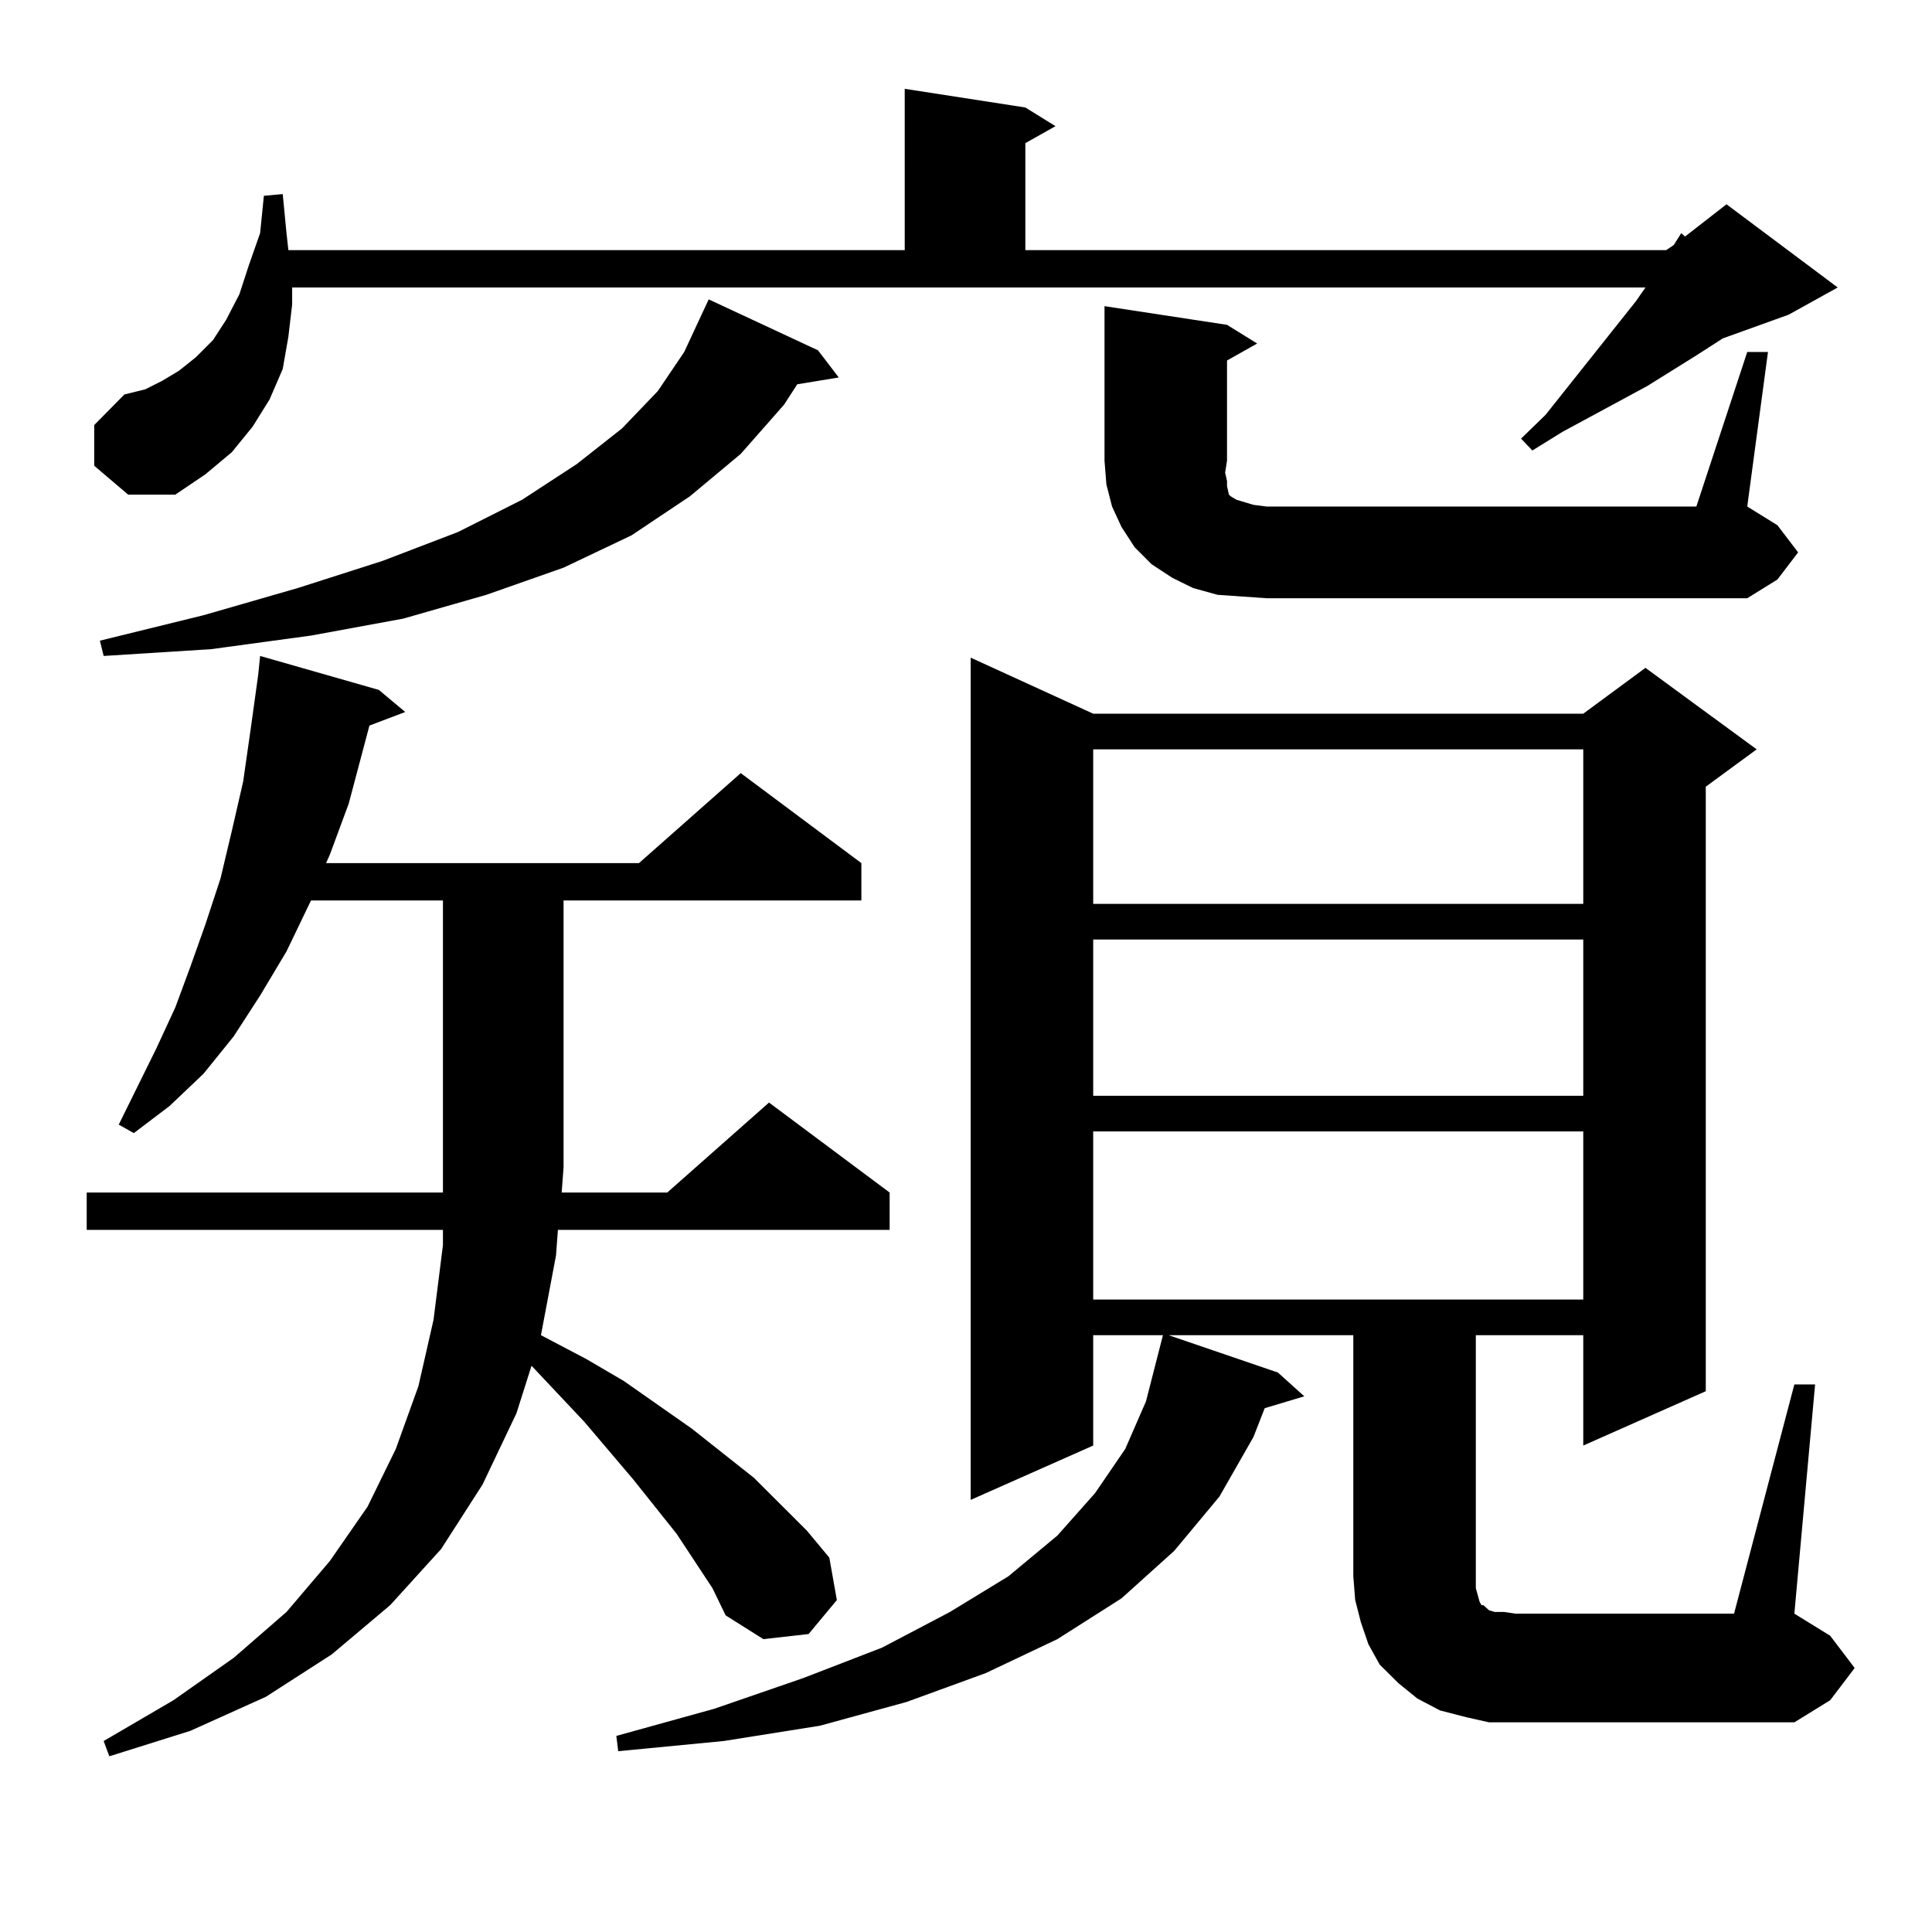 <?xml version="1.0" encoding="utf-8"?>
<!-- Generator: Adobe Illustrator 16.0.0, SVG Export Plug-In . SVG Version: 6.00 Build 0)  -->
<!DOCTYPE svg PUBLIC "-//W3C//DTD SVG 1.1//EN" "http://www.w3.org/Graphics/SVG/1.1/DTD/svg11.dtd">
<svg version="1.1" id="图层_1" xmlns="http://www.w3.org/2000/svg" xmlns:xlink="http://www.w3.org/1999/xlink" x="0px" y="0px"
	 width="1000px" height="1000px" viewBox="0 0 1000 1000" enable-background="new 0 0 1000 1000" xml:space="preserve">
<path d="M368.772,822.043l-18.536-28.125l-22.438-28.125l-25.365-29.883l-27.316-29.004l-7.805,24.609L249.75,768.43l-21.463,33.398
	l-26.341,29.004l-30.243,25.488l-34.146,21.973l-39.023,17.578l-41.95,13.184l-2.927-7.91l36.097-21.094l31.219-21.973l27.316-23.73
	l22.438-26.367l19.512-28.125l14.634-29.883l11.707-32.52l7.805-34.277l4.878-38.672v-7.91H44.877v-19.336h184.386V466.086h-68.291
	l-12.683,26.367l-13.658,22.852l-13.658,21.094l-15.609,19.336l-17.561,16.699l-18.536,14.063l-7.805-4.395l19.512-39.551
	l9.756-21.094l7.805-21.094l7.805-21.973l7.805-23.73l5.854-24.609l5.854-25.488l3.902-27.246l3.902-28.125l0.976-9.668
	l61.462,17.578l13.658,11.426l-18.536,7.031l-10.731,40.43l-9.756,26.367l-1.951,4.395h161.947l52.682-46.582l62.438,46.582v19.336
	H291.701v137.988l-0.976,13.184h54.633l52.682-46.582l62.438,46.582v19.336H288.774l-0.976,13.184l-7.805,41.309l23.414,12.305
	l19.512,11.426l35.121,24.609l32.194,25.488l27.316,27.246l11.707,14.063l3.902,21.973l-14.634,17.578l-23.414,2.637l-19.512-12.305
	L368.772,822.043z M48.78,241.086v-21.094l15.609-15.82l10.731-2.637l8.78-4.395l8.78-5.273l8.78-7.031l8.78-8.789l6.829-10.547
	l6.829-13.184l4.878-14.941l5.854-16.699l1.951-19.336l9.756-0.879l1.951,20.215l0.976,8.789h319.017V45.969l62.438,9.668
	l15.609,9.668l-15.609,8.789v55.371h331.699l3.902-2.637l3.902-6.152l1.951,1.758l21.463-16.699l57.56,43.066l-25.365,14.063
	l-34.146,12.305l-13.658,8.789l-25.365,15.82l-43.901,23.73l-15.609,9.668l-5.854-6.152l12.683-12.305l46.828-58.887l4.878-7.031
	H151.216v8.789l-1.951,16.699l-2.927,16.699l-6.829,15.82l-8.78,14.063l-10.731,13.184l-13.658,11.426L90.73,256.027H66.34
	L48.78,241.086z M423.405,181.32l10.731,14.063l-21.463,3.516l-6.829,10.547l-22.438,25.488l-26.341,21.973l-30.243,20.215
	l-35.121,16.699l-39.999,14.063l-42.926,12.305l-47.804,8.789l-51.706,7.031l-55.608,3.516l-1.951-7.91l53.657-13.184l48.779-14.063
	l43.901-14.063l39.023-14.941l33.17-16.699l28.292-18.457l23.414-18.457l18.536-19.336l13.658-20.215l12.683-27.246L423.405,181.32z
	 M928.758,716.574h10.731l-10.731,118.652l18.536,11.426l12.683,16.699l-12.683,16.699l-18.536,11.426H784.372h-13.658
	l-11.707-2.637l-13.658-3.516l-11.707-6.152l-9.756-7.91l-9.756-9.668l-5.854-10.547l-3.902-11.426l-2.927-11.426l-0.976-12.305
	V691.086h-95.607l56.584,19.336l13.658,12.305l-20.487,6.152l-5.854,14.941l-17.561,30.762l-23.414,28.125l-27.316,24.609
	l-33.17,21.094l-37.072,17.578l-40.975,14.941l-44.877,12.305l-49.755,7.91l-54.633,5.273l-0.976-7.91l50.73-14.063l45.853-15.82
	l40.975-15.82l35.121-18.457l30.243-18.457l25.365-21.094l19.512-21.973l15.609-22.852l10.731-24.609l8.78-34.277H565.84v57.129
	l-63.413,28.125V340.402l63.413,29.004h253.652l32.194-23.73l57.56,42.188l-26.341,19.336V720.09l-63.413,28.125v-57.129h-55.608
	v124.805v6.152l0.976,3.516l0.976,3.516l0.976,1.758h0.976l0.976,0.879l1.951,1.758l2.927,0.879h4.878l5.854,0.879H897.54
	L928.758,716.574z M565.84,387.863v79.98h253.652v-79.98H565.84z M565.84,486.301v80.859h253.652v-80.859H565.84z M565.84,585.617
	v87.012h253.652v-87.012H565.84z M904.369,182.199H915.1l-10.731,79.98l15.609,9.668l10.731,14.063l-10.731,14.063l-15.609,9.668
	H655.594l-12.683-0.879l-12.683-0.879l-12.683-3.516l-10.731-5.273l-10.731-7.031l-8.78-8.789l-6.829-10.547l-4.878-10.547
	l-2.927-11.426l-0.976-12.305v-79.98l63.413,9.668l15.609,9.668l-15.609,8.789v51.855l-0.976,6.152l0.976,4.395v2.637l0.976,4.395
	l0.976,0.879l2.927,1.758l2.927,0.879l5.854,1.758l6.829,0.879h222.434L904.369,182.199z"/>
</svg>
